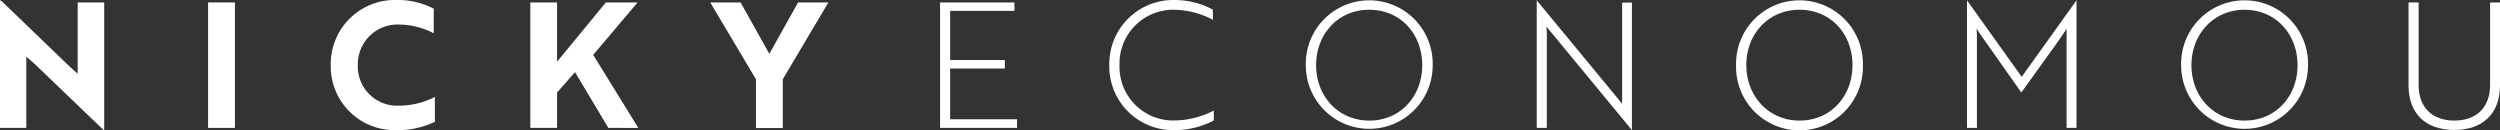 <svg id="Layer_1" data-name="Layer 1" xmlns="http://www.w3.org/2000/svg" viewBox="0 0 461.11 24.04"><rect x="0" y="0" width="461.11" height="24.04" fill="#333333" stroke="none"/><defs><style>.cls-1{fill:#fff;}</style></defs><path class="cls-1" d="M173.39,23.59V.45h13.72V2H175.25v9.07h10.09v1.57H175.25V22h12.34v1.58Z"/><path class="cls-1" d="M223.72,3.66a15.74,15.74,0,0,0-7.1-1.86A9.91,9.91,0,0,0,206.49,12a9.89,9.89,0,0,0,10.13,10.22,16.11,16.11,0,0,0,7.26-1.83v1.83A15.54,15.54,0,0,1,216.62,24,11.77,11.77,0,0,1,204.6,12a11.81,11.81,0,0,1,12-12,15,15,0,0,1,7.1,1.77Z"/><path class="cls-1" d="M252.55.06a11.7,11.7,0,0,1,11.7,12,11.7,11.7,0,1,1-23.4,0A11.7,11.7,0,0,1,252.55.06Zm0,22.18c5.75,0,9.77-4.47,9.77-10.22s-4-10.22-9.77-10.22-9.8,4.5-9.8,10.22S246.83,22.24,252.55,22.24Z"/><path class="cls-1" d="M285.88,5.69a6.82,6.82,0,0,1-.64-.81c0,.39.06.87.06,1.48V23.59h-1.86V.06h0l15.11,18.29c.22.29.51.61.64.8,0-.35,0-.87,0-1.48V.48H301V24h0Z"/><path class="cls-1" d="M331.91.06A11.7,11.7,0,0,1,343.6,12a11.7,11.7,0,1,1-23.39,0A11.7,11.7,0,0,1,331.91.06Zm0,22.18c5.75,0,9.77-4.47,9.77-10.22s-4-10.22-9.77-10.22S322.1,6.3,322.1,12,326.19,22.24,331.91,22.24Z"/><path class="cls-1" d="M365.24,6.3l-.68-1A15.15,15.15,0,0,1,364.63,7V23.59H362.8V.06h0l10.09,14.11L383,.06h0V23.59h-1.83V7c0-.54,0-1.09,0-1.73-.41.74-1.22,1.83-1.83,2.73l-6.52,9.06Z"/><path class="cls-1" d="M414,.06a11.7,11.7,0,0,1,11.7,12,11.7,11.7,0,1,1-23.4,0A11.7,11.7,0,0,1,414,.06Zm0,22.18c5.75,0,9.77-4.47,9.77-10.22S419.71,1.8,414,1.8s-9.8,4.5-9.8,10.22S408.24,22.24,414,22.24Z"/><path class="cls-1" d="M461.11,15.75c0,5.17-3.15,8.22-8.42,8.22s-8.45-3-8.45-8.22V.45h1.86V15.68c0,4.11,2.48,6.56,6.59,6.56s6.59-2.45,6.59-6.56V.45h1.83Z"/><path class="cls-1" d="M19.06,23.94,6.36,11.76,4.85,10.44V23.59H0V.1H.19L12.85,12.28l1.48,1.31V.45h4.89V23.94Z"/><path class="cls-1" d="M38.38,23.59V.45h4.95V23.59Z"/><path class="cls-1" d="M80,6.14a13.86,13.86,0,0,0-6.4-1.61A7.31,7.31,0,0,0,66,12a7.23,7.23,0,0,0,7.49,7.49,14.66,14.66,0,0,0,6.72-1.61v4.59A15.87,15.87,0,0,1,73.12,24,11.78,11.78,0,0,1,61,12,11.84,11.84,0,0,1,73.28,0,14.14,14.14,0,0,1,80,1.61Z"/><path class="cls-1" d="M102.75,11.38l9-10.93h5.85l-8.19,9.67,8.32,13.47H112.2L106.06,13.3l-3.31,3.76v6.53H97.81V.45h4.94Z"/><path class="cls-1" d="M136.6.45l5.3,9.48L147.2.45h5.59l-8.41,14.17v9h-4.95v-9L131,.45Z"/></svg>